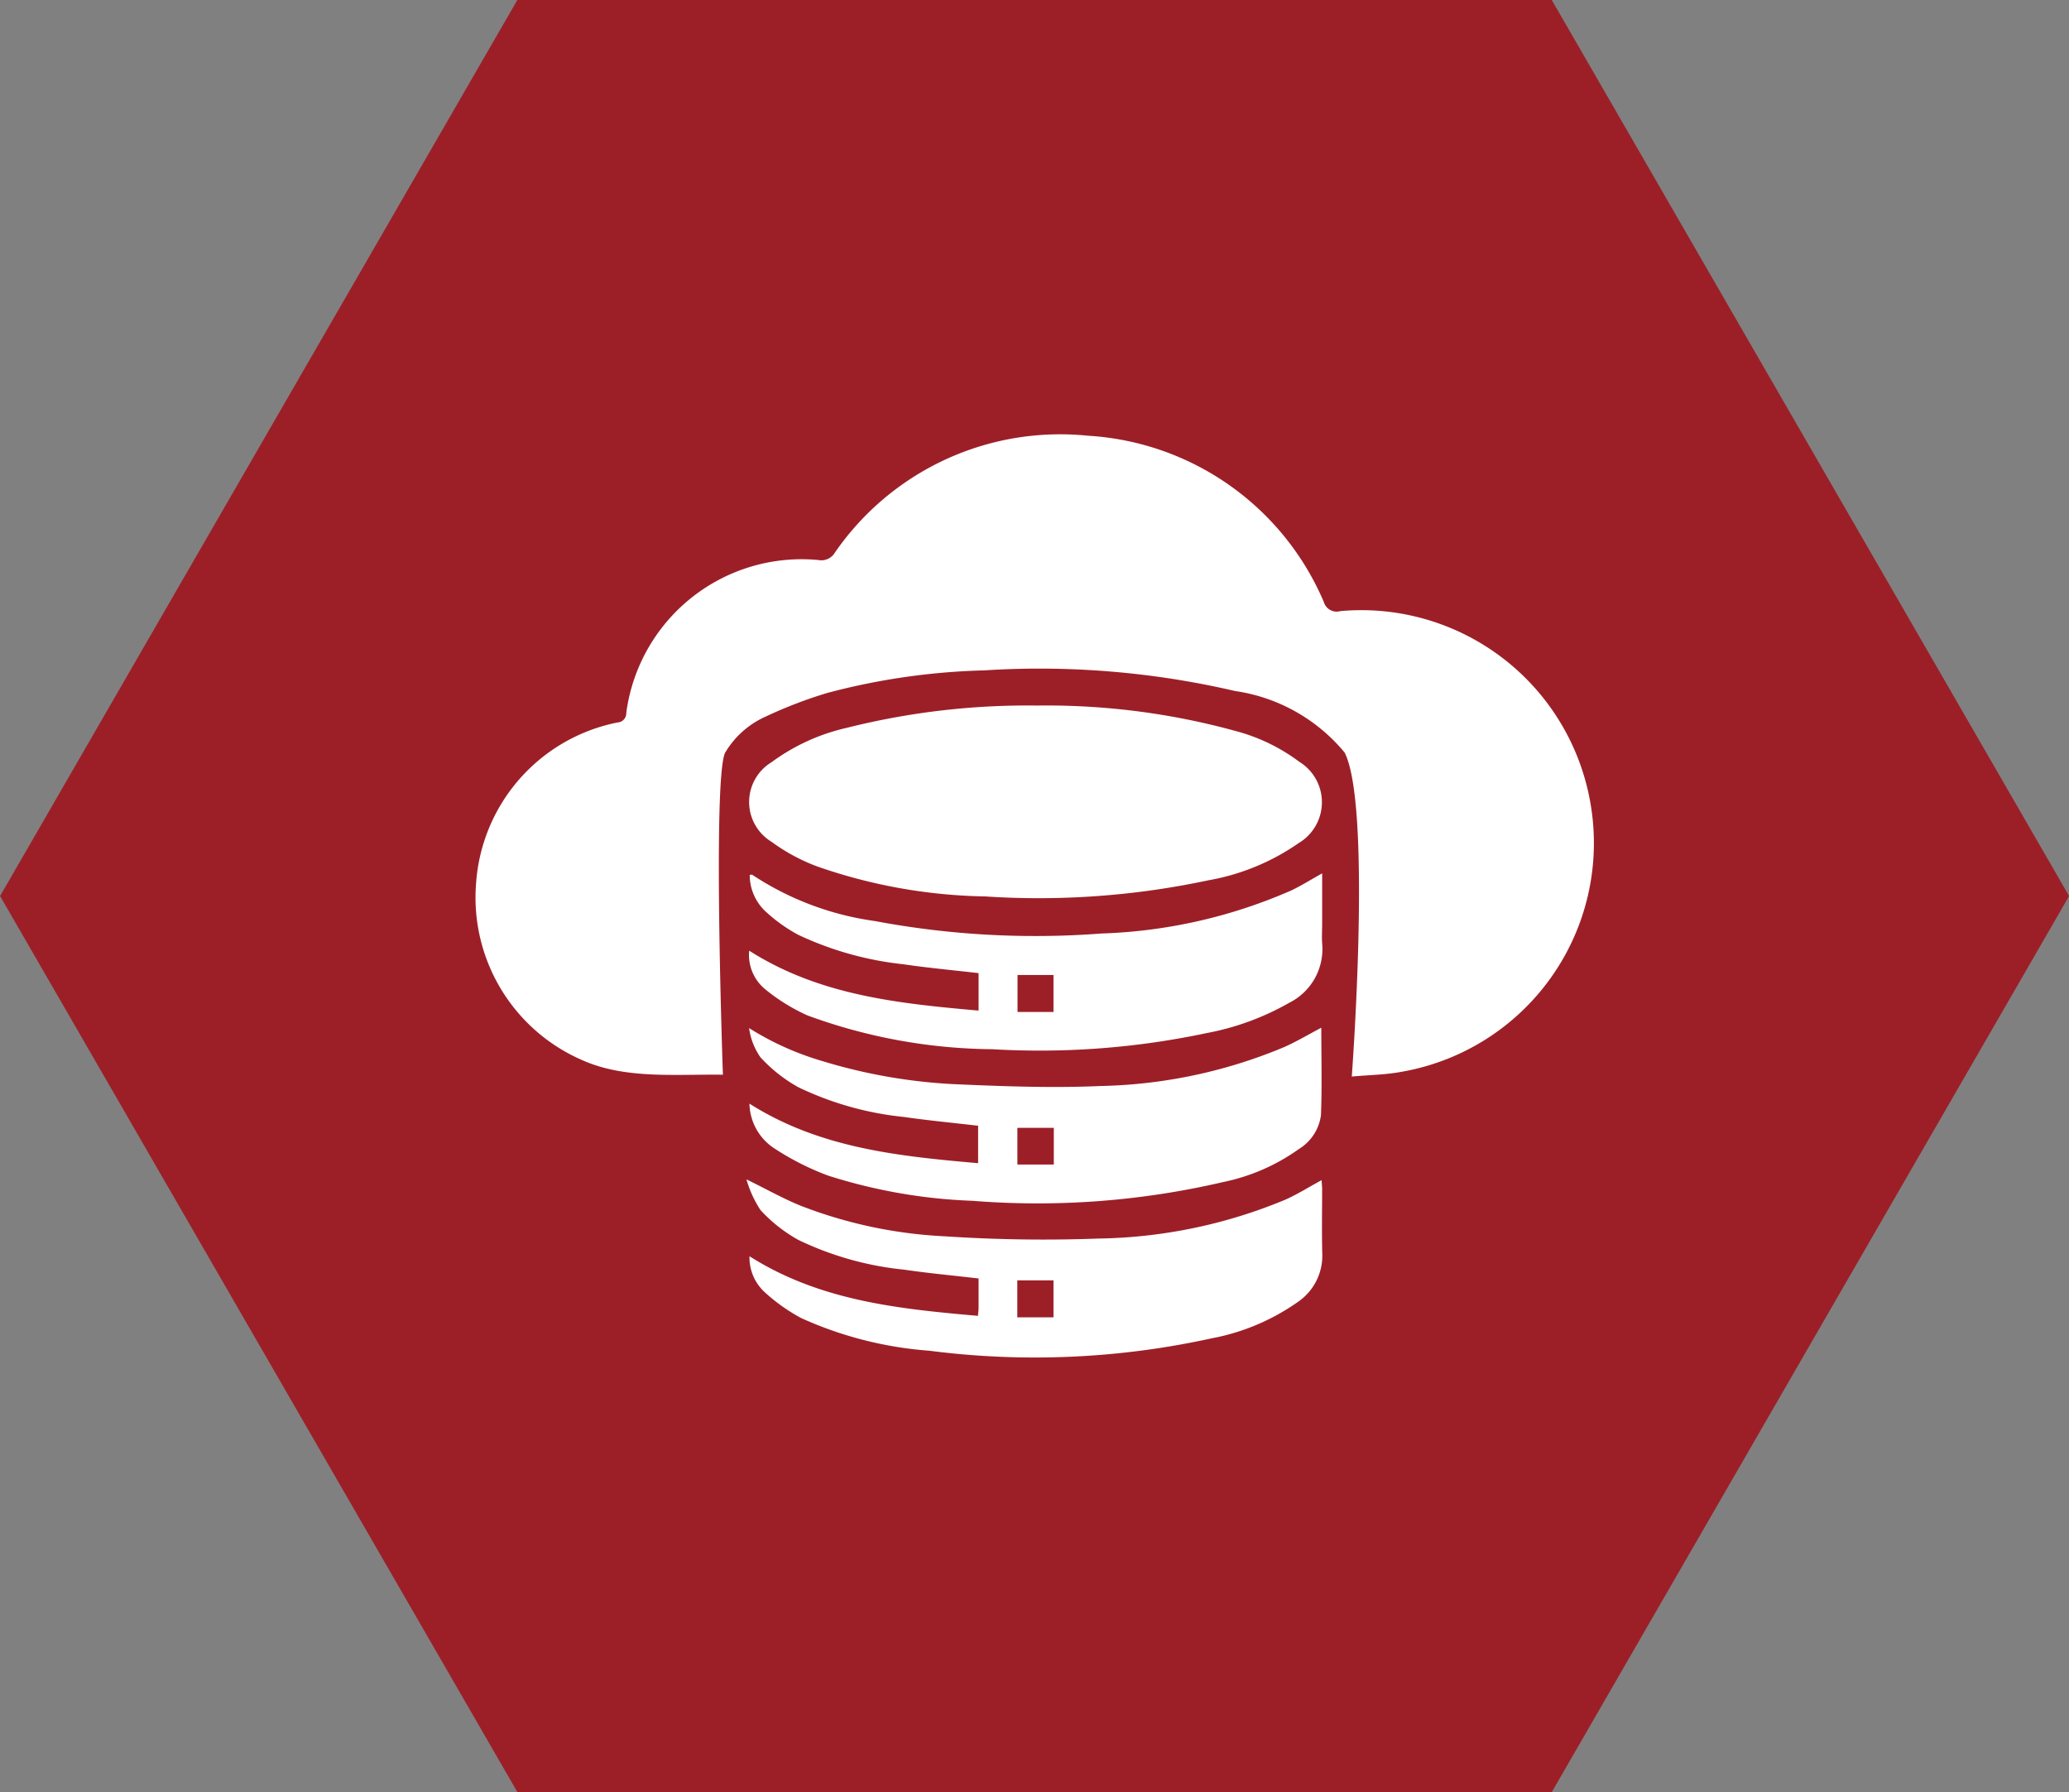 <?xml version="1.0" encoding="UTF-8"?> <svg xmlns="http://www.w3.org/2000/svg" width="79.522" height="68.867" viewBox="0 0 79.522 68.867"><rect x="0" y="0" width="79.522" height="68.867" fill="#808080" stroke="none"/><g id="Grupo_1487" data-name="Grupo 1487" transform="translate(5.276 -2.346)"><path id="Trazado_10268" data-name="Trazado 10268" d="M2236.658,4628.591H2196.9l-19.881,34.434,19.881,34.433h39.76l19.881-34.433Z" transform="translate(-2182.292 -4626.245)" fill="#9c1f28"></path><g id="Grupo_965" data-name="Grupo 965" transform="translate(-1361.035 1276.727)"><path id="Trazado_9011" data-name="Trazado 9011" d="M1407.715-1233.01c.664-.06,1.277-.066,1.871-.175a8.921,8.921,0,0,0,7.308-10.293,8.937,8.937,0,0,0-9.619-7.418.515.515,0,0,1-.637-.356,10.532,10.532,0,0,0-9.058-6.384,10.518,10.518,0,0,0-9.738,4.5.6.6,0,0,1-.623.277,6.8,6.8,0,0,0-7.389,5.873.356.356,0,0,1-.339.37,6.774,6.774,0,0,0-5.432,6.16,6.809,6.809,0,0,0,4.042,6.8c1.674.763,3.645.549,5.443.576,0,0-.4-11.3.081-12.367a3.431,3.431,0,0,1,1.559-1.394,17.149,17.149,0,0,1,2.371-.91,25.912,25.912,0,0,1,6.022-.867,33.252,33.252,0,0,1,9.65.792,6.713,6.713,0,0,1,4.214,2.367C1408.494-1243.376,1407.715-1233.01,1407.715-1233.01Z" transform="translate(0)" fill="#fff"></path><g id="Grupo_962" data-name="Grupo 962" transform="translate(1384.449 -1247.27)"><path id="Trazado_3429" data-name="Trazado 3429" d="M1408.557-1234.452a27.426,27.426,0,0,1,7.645.979,7.13,7.13,0,0,1,2.444,1.182,1.824,1.824,0,0,1,.6,2.509,1.825,1.825,0,0,1-.62.613,8.687,8.687,0,0,1-3.472,1.432,31.28,31.28,0,0,1-8.585.62,20.568,20.568,0,0,1-6.467-1.157,7.285,7.285,0,0,1-1.74-.942,1.788,1.788,0,0,1,0-3.058,7.767,7.767,0,0,1,2.889-1.321A28.479,28.479,0,0,1,1408.557-1234.452Z" transform="translate(-1397.398 1234.455)" fill="#fff"></path><path id="Trazado_3430" data-name="Trazado 3430" d="M1397.39-1190.87c2.7,1.713,5.721,2.023,8.781,2.291.011-.133.023-.22.024-.309v-1.128c-.976-.114-1.921-.2-2.858-.338a12.158,12.158,0,0,1-4.073-1.145,5.819,5.819,0,0,1-1.451-1.145,4.292,4.292,0,0,1-.54-1.18c.795.389,1.437.755,2.118,1.026a17.584,17.584,0,0,0,5.477,1.16,57.313,57.313,0,0,0,5.934.088,19.4,19.4,0,0,0,7.181-1.493c.47-.21.909-.487,1.394-.75.008.127.022.238.022.349,0,.821-.016,1.643.005,2.463a2.147,2.147,0,0,1-.91,1.848,8.462,8.462,0,0,1-3.353,1.42,31.685,31.685,0,0,1-10.839.474,14.48,14.48,0,0,1-4.929-1.257,6.949,6.949,0,0,1-1.419-1.011A1.811,1.811,0,0,1,1397.39-1190.87Zm10.293,2.347h1.391v-1.421h-1.391Z" transform="translate(-1397.273 1212.036)" fill="#fff"></path><path id="Trazado_3431" data-name="Trazado 3431" d="M1406.318-1214.787v-1.44c-.981-.114-1.937-.2-2.887-.34a12.6,12.6,0,0,1-4.039-1.13,6.07,6.07,0,0,1-1.234-.875,1.913,1.913,0,0,1-.636-1.432c.035,0,.079-.014.1,0a11.343,11.343,0,0,0,4.708,1.775,33.354,33.354,0,0,0,8.717.479,19.746,19.746,0,0,0,7.3-1.659c.383-.184.744-.411,1.176-.652v1.945c0,.247-.018.5,0,.743a2.311,2.311,0,0,1-1.267,2.287,10.164,10.164,0,0,1-3.172,1.163,30.928,30.928,0,0,1-8.238.62,21.081,21.081,0,0,1-7.109-1.3,7.3,7.3,0,0,1-1.616-1,1.707,1.707,0,0,1-.62-1.487C1400.2-1215.371,1403.226-1215.061,1406.318-1214.787Zm2.879.053v-1.422h-1.382v1.422Z" transform="translate(-1397.396 1226.513)" fill="#fff"></path><path id="Trazado_3432" data-name="Trazado 3432" d="M1406.3-1201.625v-1.439c-.957-.112-1.9-.2-2.839-.336a12.19,12.19,0,0,1-4.073-1.145,5.832,5.832,0,0,1-1.451-1.145,2.546,2.546,0,0,1-.439-1.126,11.123,11.123,0,0,0,2.792,1.26,20.9,20.9,0,0,0,5.062.893c1.885.083,3.779.155,5.661.072a19.256,19.256,0,0,0,7.06-1.5c.481-.215.936-.487,1.417-.74,0,1.134.031,2.251-.013,3.364a1.806,1.806,0,0,1-.851,1.3,7.642,7.642,0,0,1-2.913,1.268,31.436,31.436,0,0,1-9.624.72,20.668,20.668,0,0,1-5.558-.97,10.328,10.328,0,0,1-2.043-1.032,2.1,2.1,0,0,1-.976-1.732C1400.214-1202.2,1403.236-1201.894,1406.3-1201.625Zm1.509.051h1.4v-1.41h-1.4Z" transform="translate(-1397.396 1219.215)" fill="#fff"></path></g></g></g></svg> 